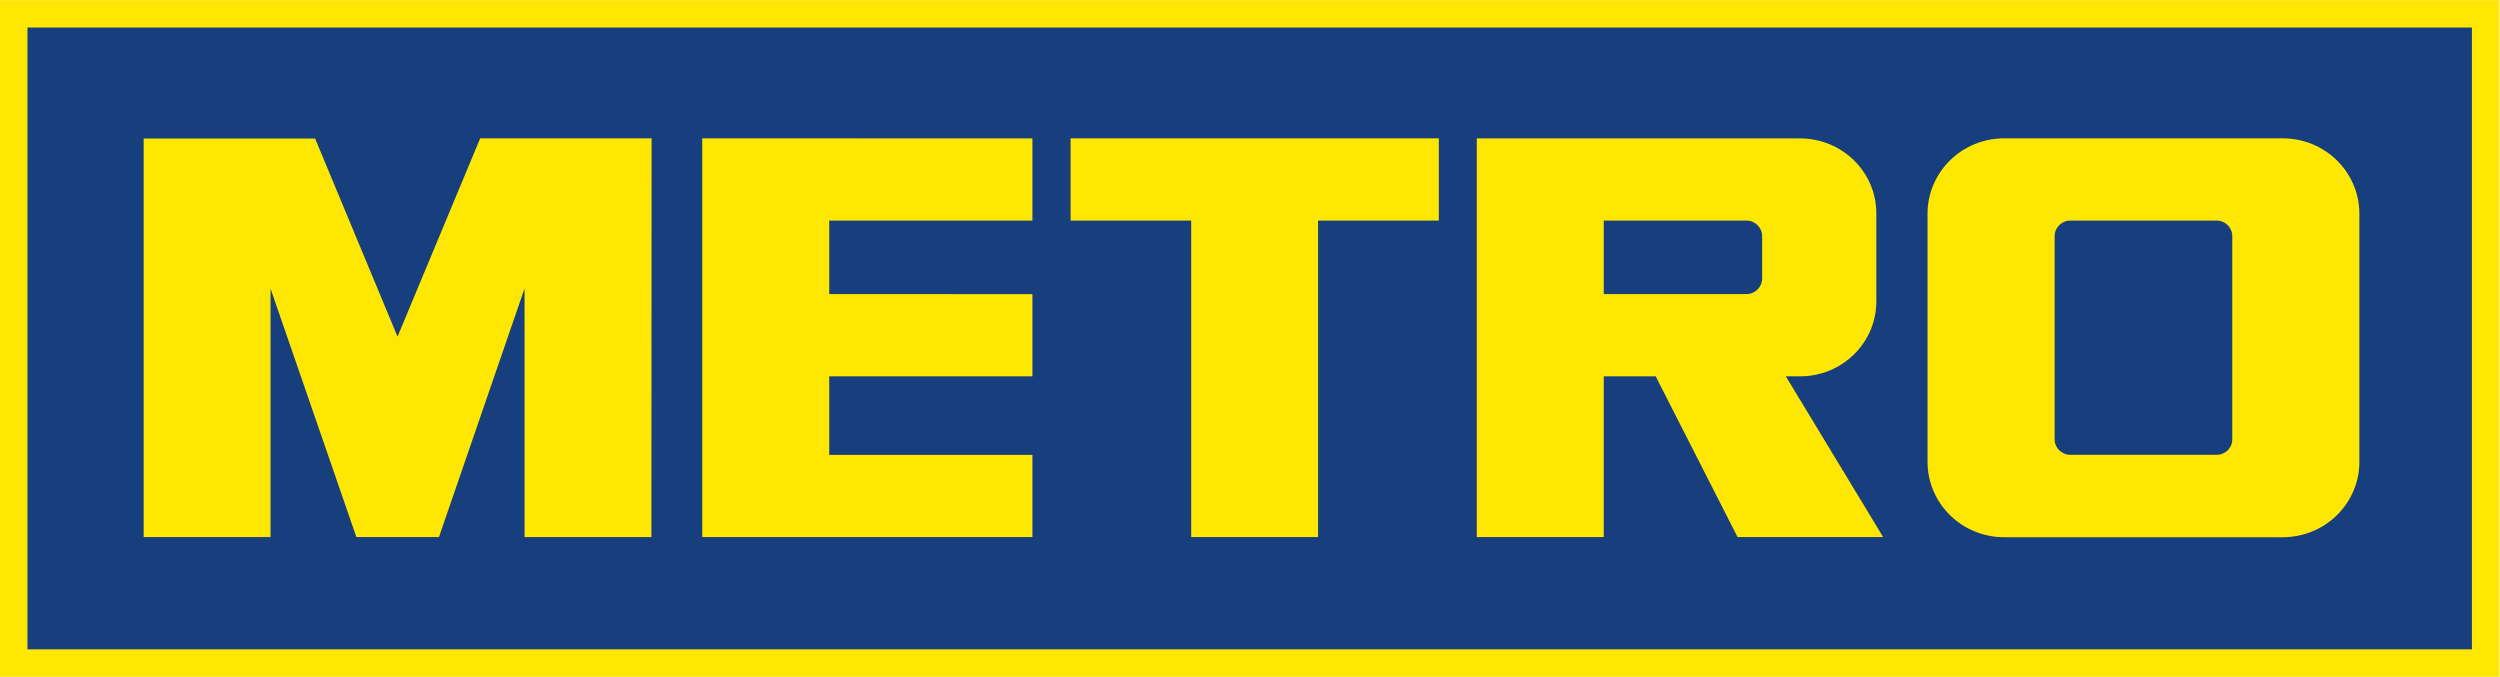 <?xml version="1.0" encoding="UTF-8" standalone="no"?>
<svg
   xmlns:dc="http://purl.org/dc/elements/1.1/"
   xmlns:cc="http://creativecommons.org/ns#"
   xmlns:rdf="http://www.w3.org/1999/02/22-rdf-syntax-ns#"
   xmlns:svg="http://www.w3.org/2000/svg"
   xmlns="http://www.w3.org/2000/svg"
   viewBox="0 0 245.32 66.413"
   height="66.413"
   width="245.32"
   xml:space="preserve"
   id="svg2"
   version="1.1"><defs
     id="defs6" /><g
     transform="matrix(1.333,0,0,-1.333,0,66.413)"
     id="g10"><g
       transform="scale(0.1)"
       id="g12"><path
         id="path14"
         style="fill:#173e7d;fill-opacity:1;fill-rule:nonzero;stroke:none"
         d="M 10.113,10.105 H 1829.81 V 488.043 H 10.113 V 10.105" /><path
         id="path16"
         style="fill:#fee702;fill-opacity:1;fill-rule:nonzero;stroke:none"
         d="M 20.219,20.215 H 1819.7 V 477.934 H 20.219 Z M 1839.92,0 H 0 V 498.148 H 1839.92 V 0" /><path
         id="path18"
         style="fill:#fee702;fill-opacity:1;fill-rule:nonzero;stroke:none"
         d="M 1285.53,335.844 H 1180.6 v -54.121 h 104.93 c 6.44,0 11.66,5.121 11.66,11.539 v 31.129 c 0,6.312 -5.22,11.453 -11.66,11.453 m 29.12,-114.672 71.63,-118.32 H 1279.1 l -60.25,118.32 h -38.25 v -118.32 h -93.47 v 293.476 h 237.89 c 31.15,0 56.23,-24.719 56.23,-55.16 v -64.824 c 0,-30.508 -25.08,-55.172 -56.23,-55.172 z M 876.887,102.852 h 93.39 v 232.992 h 88.903 v 60.551 H 788.109 v -60.551 h 88.778 m -116.875,60.484 -243.071,0.067 V 102.852 h 243.071 v 60.546 H 610.438 v 57.774 h 149.574 v 60.551 H 610.438 v 54.121 H 760.012 M 386.148,285.867 V 102.852 h 93.379 l 0.145,293.543 H 353.48 L 292.641,250.414 231.953,396.266 H 105.754 V 102.852 h 93.41 v 182.89 l 63.172,-182.89 h 60.793 M 1631.64,335.844 H 1524.1 c -6.37,0 -11.6,-5.141 -11.6,-11.453 V 174.805 c 0,-6.367 5.23,-11.379 11.6,-11.379 h 107.54 c 6.5,0 11.63,5.012 11.63,11.379 v 149.586 c 0,6.312 -5.13,11.453 -11.63,11.453 m -156.23,-233.11 c -14.96,0 -29.34,5.829 -39.92,16.219 -10.57,10.383 -16.54,24.492 -16.54,39.18 v 182.863 c 0,14.684 5.97,28.777 16.54,39.188 10.58,10.398 24.96,16.211 39.92,16.211 h 204.96 c 14.99,0 29.34,-5.813 39.91,-16.211 10.59,-10.411 16.56,-24.504 16.56,-39.188 V 158.133 c 0,-14.688 -5.97,-28.797 -16.56,-39.18 -10.57,-10.39 -24.92,-16.219 -39.91,-16.219 h -204.96" /></g></g></svg>